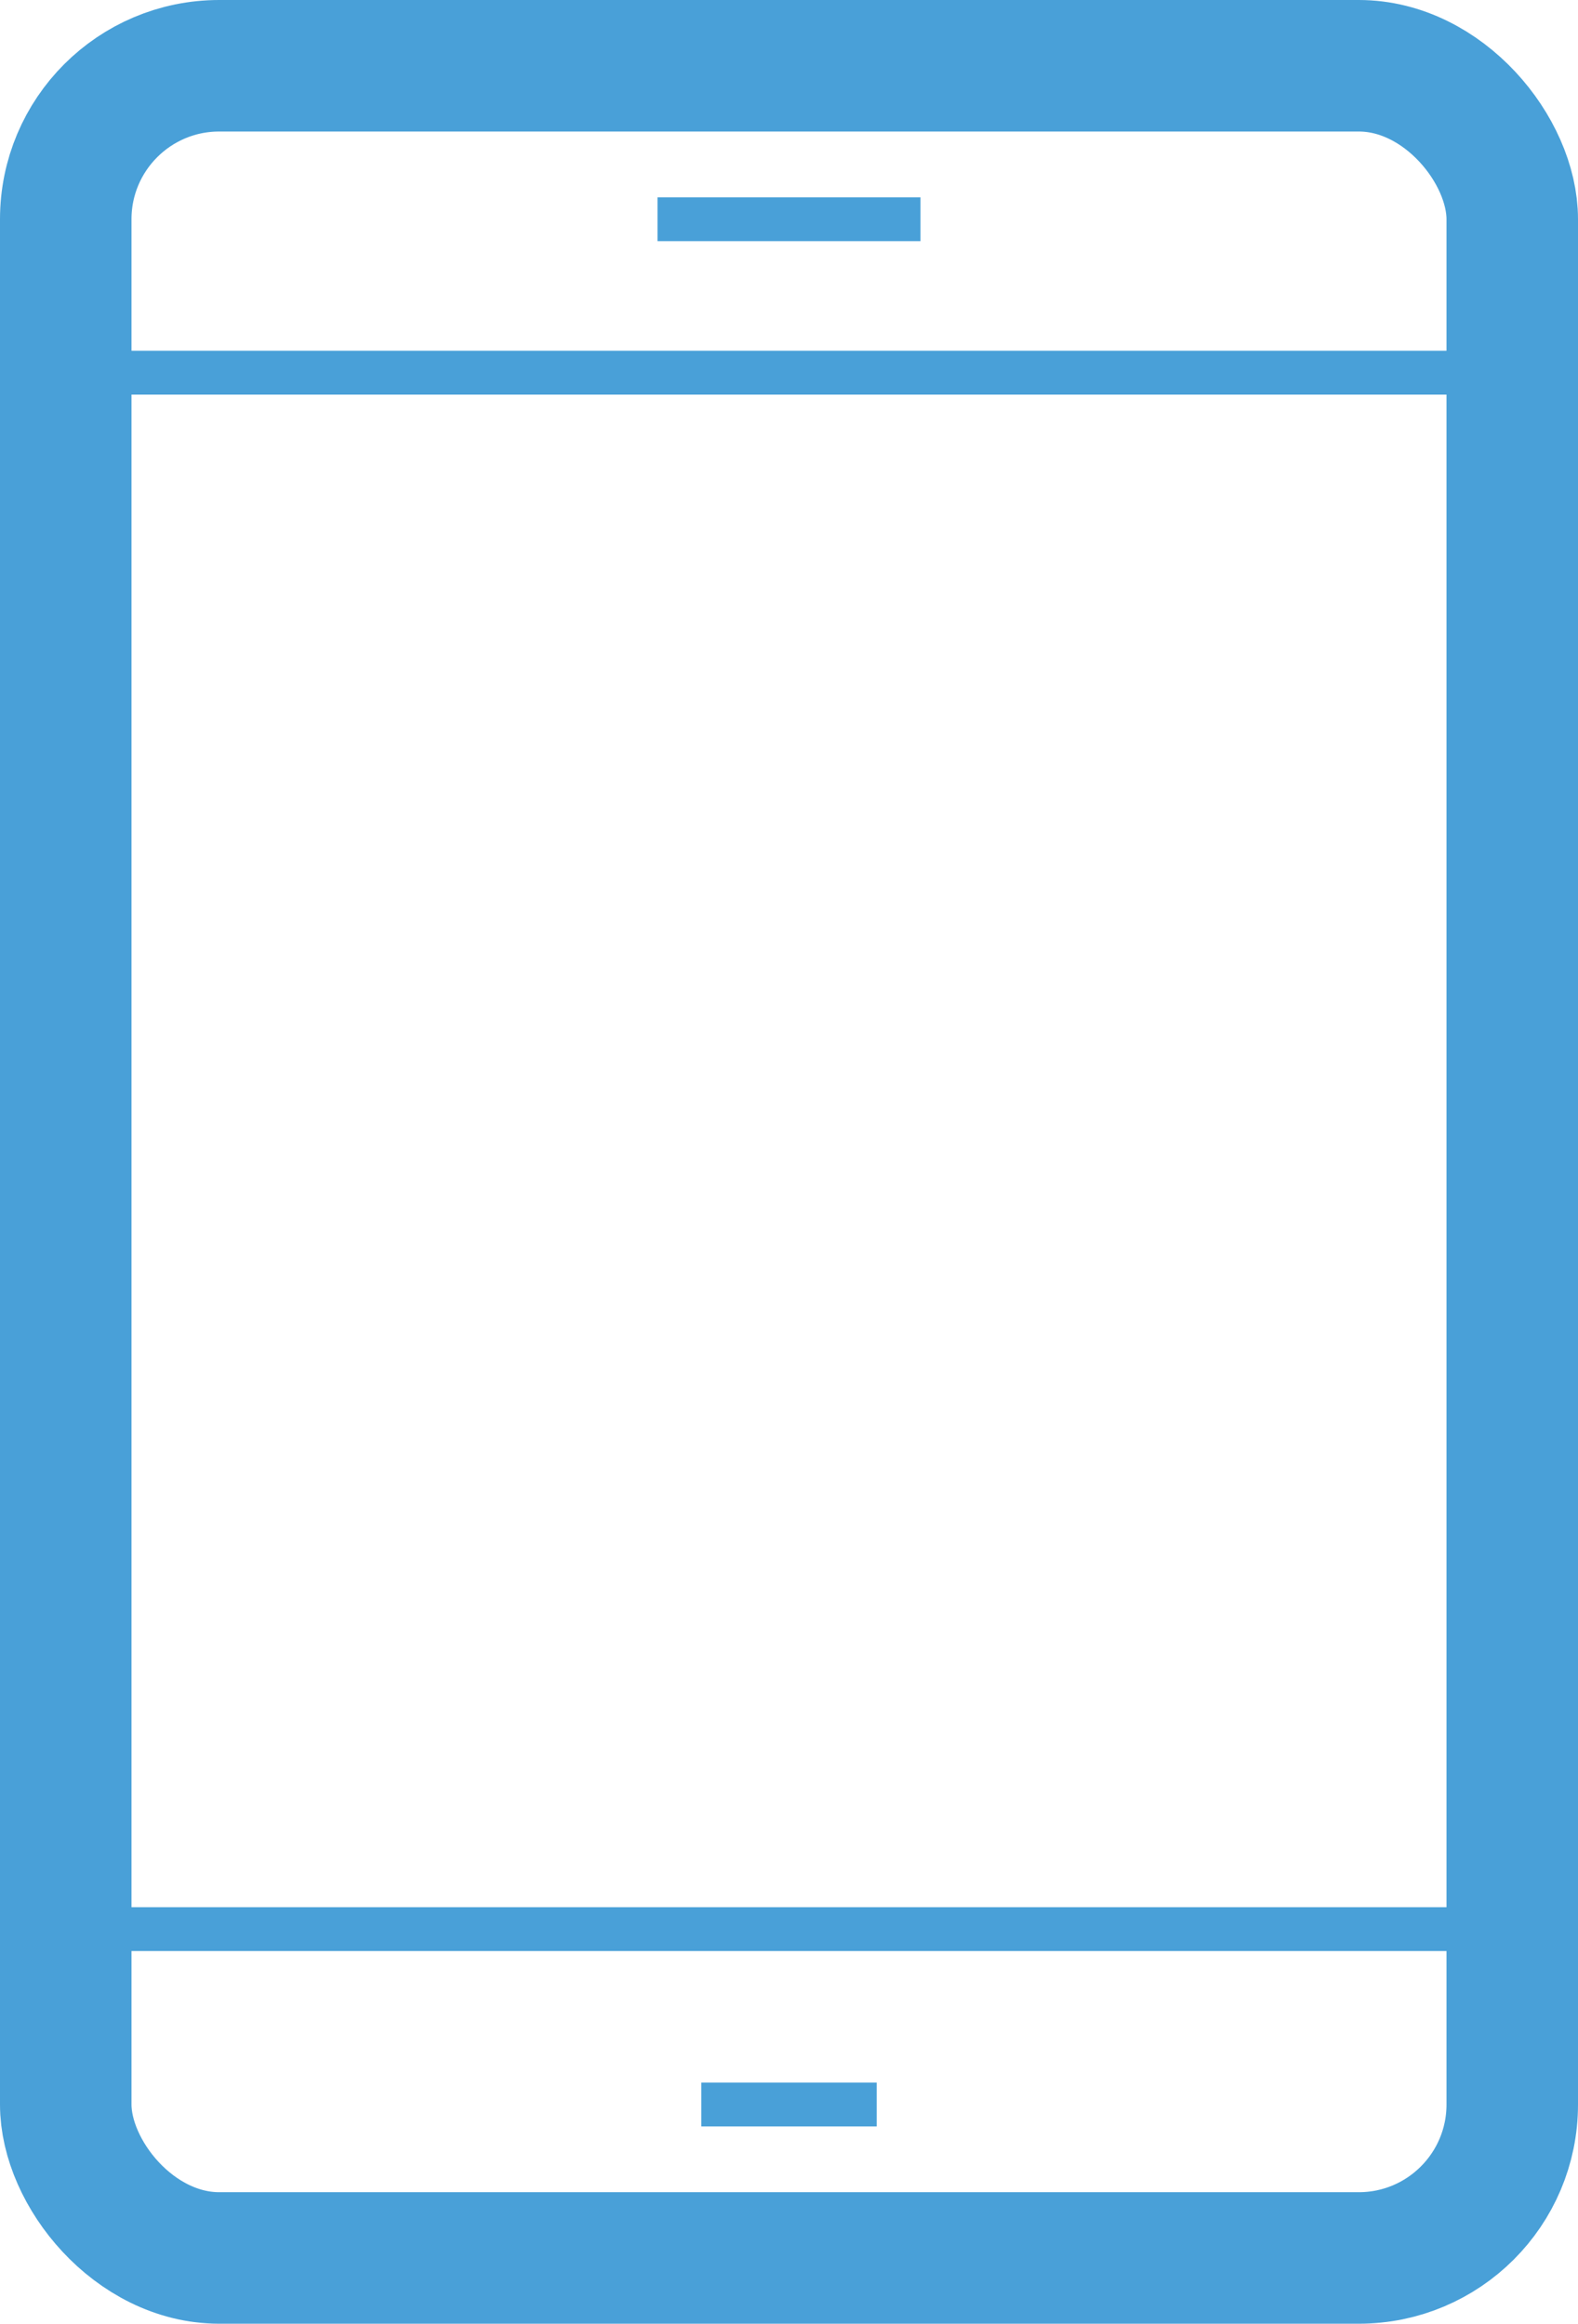 <?xml version="1.0" encoding="UTF-8"?> <svg xmlns="http://www.w3.org/2000/svg" width="36" height="53" viewBox="0 0 36 53" fill="none"> <path d="M2 8.5H34" stroke="#49A0D8"></path> <path d="M2 44H34" stroke="#49A0D8"></path> <path d="M15 5L21 5" stroke="#49A0D8"></path> <path d="M16 48L20 48" stroke="#49A0D8"></path> <rect x="1.5" y="1.5" width="33" height="50" rx="3.5" stroke="#49A0D8" stroke-width="3"></rect> </svg> 